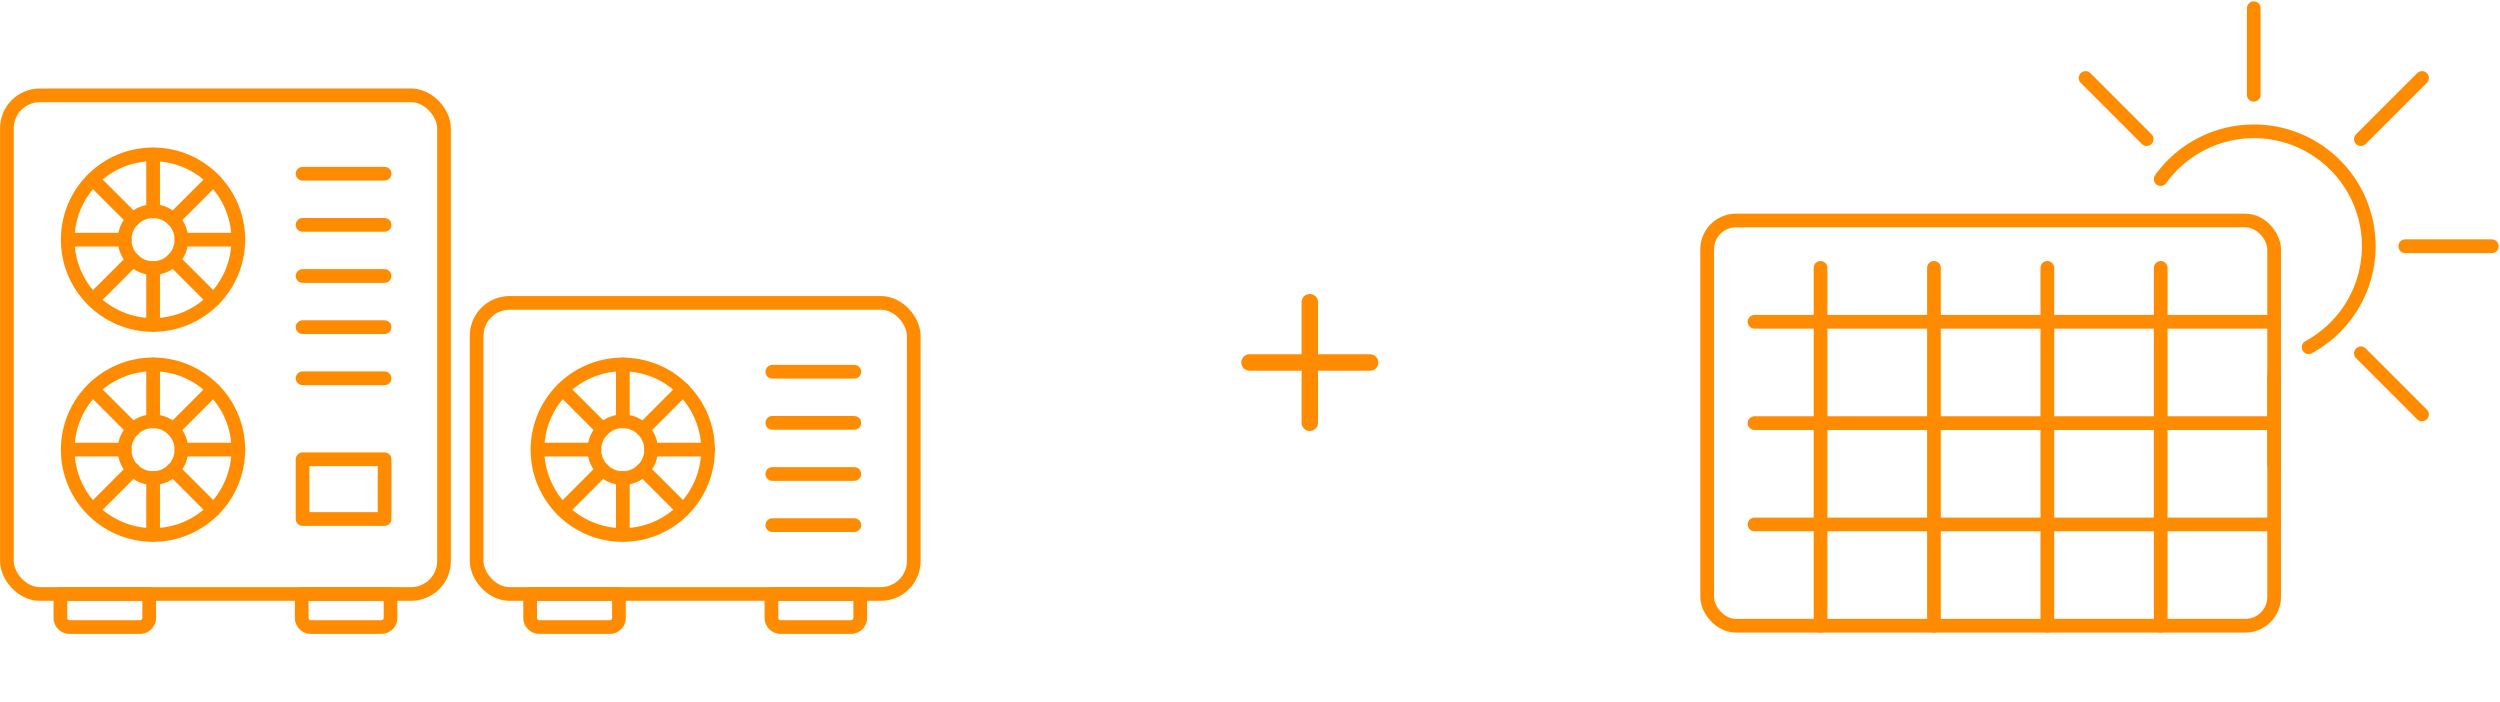 <svg xmlns="http://www.w3.org/2000/svg" xmlns:xlink="http://www.w3.org/1999/xlink" width="456.142" height="128.138" viewBox="0 0 456.142 128.138">
  <defs>
    <filter id="Ellipse_75" x="181.982" y="14.138" width="114" height="114" filterUnits="userSpaceOnUse">
      <feOffset dy="5" input="SourceAlpha"/>
      <feGaussianBlur stdDeviation="8" result="blur"/>
      <feFlood flood-opacity="0.149"/>
      <feComposite operator="in" in2="blur"/>
      <feComposite in="SourceGraphic"/>
    </filter>
    <clipPath id="clip-path">
      <rect id="Rectangle_218" data-name="Rectangle 218" width="167.982" height="99.533" fill="none" stroke="#707070" stroke-width="2.5"/>
    </clipPath>
    <clipPath id="clip-path-2">
      <rect id="Rectangle_220" data-name="Rectangle 220" width="146.16" height="115.671" transform="translate(0 0)" fill="none" stroke="#707070" stroke-width="2.5"/>
    </clipPath>
  </defs>
  <g id="Group_732" data-name="Group 732" transform="translate(-361.018 -3180.862)">
    <g id="Group_511" data-name="Group 511" transform="translate(52 74)">
      <g transform="matrix(1, 0, 0, 1, 309.02, 3106.86)" filter="url(#Ellipse_75)">
        <circle id="Ellipse_75-2" data-name="Ellipse 75" cx="33" cy="33" r="33" transform="translate(205.98 33.14)" fill="#fff"/>
      </g>
      <g id="Group_510" data-name="Group 510" transform="translate(-0.5 -0.5)">
        <line id="Line_332" data-name="Line 332" y2="22" transform="translate(548.5 3162.5)" fill="none" stroke="#ff8b00" stroke-linecap="round" stroke-width="3"/>
        <line id="Line_333" data-name="Line 333" x1="22" transform="translate(537.5 3173.5)" fill="none" stroke="#ff8b00" stroke-linecap="round" stroke-width="3"/>
      </g>
    </g>
    <g id="Group_513" data-name="Group 513" transform="translate(361.018 3197)">
      <g id="Group_512" data-name="Group 512" clip-path="url(#clip-path)">
        <rect id="Rectangle_215" data-name="Rectangle 215" width="79.751" height="90.975" rx="6" transform="translate(1.262 1.262)" fill="none" stroke="#ff8c00" stroke-linecap="round" stroke-linejoin="round" stroke-width="2.5"/>
        <circle id="Ellipse_76" data-name="Ellipse 76" cx="15.561" cy="15.561" r="15.561" transform="translate(12.358 12.027)" fill="none" stroke="#ff8c00" stroke-linecap="round" stroke-linejoin="round" stroke-width="2.5"/>
        <circle id="Ellipse_77" data-name="Ellipse 77" cx="5.187" cy="5.187" r="5.187" transform="translate(22.732 22.4)" fill="none" stroke="#ff8c00" stroke-linecap="round" stroke-linejoin="round" stroke-width="2.5"/>
        <circle id="Ellipse_78" data-name="Ellipse 78" cx="15.561" cy="15.561" r="15.561" transform="translate(12.358 50.349)" fill="none" stroke="#ff8c00" stroke-linecap="round" stroke-linejoin="round" stroke-width="2.5"/>
        <circle id="Ellipse_79" data-name="Ellipse 79" cx="5.187" cy="5.187" r="5.187" transform="translate(22.732 60.724)" fill="none" stroke="#ff8c00" stroke-linecap="round" stroke-linejoin="round" stroke-width="2.5"/>
        <line id="Line_334" data-name="Line 334" x1="14.964" transform="translate(55.207 15.564)" fill="none" stroke="#ff8c00" stroke-linecap="round" stroke-linejoin="round" stroke-width="2.5"/>
        <line id="Line_335" data-name="Line 335" x1="14.964" transform="translate(55.207 34.222)" fill="none" stroke="#ff8c00" stroke-linecap="round" stroke-linejoin="round" stroke-width="2.5"/>
        <line id="Line_336" data-name="Line 336" x1="14.964" transform="translate(55.207 52.881)" fill="none" stroke="#ff8c00" stroke-linecap="round" stroke-linejoin="round" stroke-width="2.5"/>
        <line id="Line_337" data-name="Line 337" x1="14.964" transform="translate(55.207 43.552)" fill="none" stroke="#ff8c00" stroke-linecap="round" stroke-linejoin="round" stroke-width="2.5"/>
        <line id="Line_338" data-name="Line 338" x1="14.964" transform="translate(55.207 24.893)" fill="none" stroke="#ff8c00" stroke-linecap="round" stroke-linejoin="round" stroke-width="2.5"/>
        <path id="Path_472" data-name="Path 472" d="M13.1,109.62H29.3v4.351a1.682,1.682,0,0,1-1.683,1.683H14.781a1.682,1.682,0,0,1-1.683-1.683Z" transform="translate(-2.077 -17.383)" fill="none" stroke="#ff8c00" stroke-linecap="round" stroke-linejoin="round" stroke-width="2.5"/>
        <path id="Path_473" data-name="Path 473" d="M65.423,109.62H81.629v4.351a1.682,1.682,0,0,1-1.683,1.683H67.106a1.682,1.682,0,0,1-1.683-1.683Z" transform="translate(-10.374 -17.383)" fill="none" stroke="#ff8c00" stroke-linecap="round" stroke-linejoin="round" stroke-width="2.5"/>
        <rect id="Rectangle_216" data-name="Rectangle 216" width="14.964" height="10.902" transform="translate(55.207 67.658)" fill="none" stroke="#ff8c00" stroke-linecap="round" stroke-linejoin="round" stroke-width="2.5"/>
        <line id="Line_339" data-name="Line 339" y1="7.336" x2="7.336" transform="translate(31.587 54.908)" fill="none" stroke="#ff8c00" stroke-linecap="round" stroke-linejoin="round" stroke-width="2.5"/>
        <line id="Line_340" data-name="Line 340" y1="7.336" x2="7.336" transform="translate(16.952 69.543)" fill="none" stroke="#ff8c00" stroke-linecap="round" stroke-linejoin="round" stroke-width="2.5"/>
        <line id="Line_341" data-name="Line 341" x2="7.336" y2="7.336" transform="translate(31.587 69.543)" fill="none" stroke="#ff8c00" stroke-linecap="round" stroke-linejoin="round" stroke-width="2.5"/>
        <line id="Line_342" data-name="Line 342" x2="7.336" y2="7.336" transform="translate(16.952 54.908)" fill="none" stroke="#ff8c00" stroke-linecap="round" stroke-linejoin="round" stroke-width="2.5"/>
        <line id="Line_343" data-name="Line 343" x2="10.374" transform="translate(33.099 65.893)" fill="none" stroke="#ff8c00" stroke-linecap="round" stroke-linejoin="round" stroke-width="2.5"/>
        <line id="Line_344" data-name="Line 344" x2="10.374" transform="translate(12.402 65.893)" fill="none" stroke="#ff8c00" stroke-linecap="round" stroke-linejoin="round" stroke-width="2.5"/>
        <line id="Line_345" data-name="Line 345" y2="10.374" transform="translate(27.937 71.055)" fill="none" stroke="#ff8c00" stroke-linecap="round" stroke-linejoin="round" stroke-width="2.5"/>
        <line id="Line_346" data-name="Line 346" y2="10.374" transform="translate(27.937 50.358)" fill="none" stroke="#ff8c00" stroke-linecap="round" stroke-linejoin="round" stroke-width="2.5"/>
        <line id="Line_347" data-name="Line 347" y1="7.336" x2="7.336" transform="translate(31.587 16.603)" fill="none" stroke="#ff8c00" stroke-linecap="round" stroke-linejoin="round" stroke-width="2.5"/>
        <line id="Line_348" data-name="Line 348" y1="7.336" x2="7.336" transform="translate(16.952 31.238)" fill="none" stroke="#ff8c00" stroke-linecap="round" stroke-linejoin="round" stroke-width="2.5"/>
        <line id="Line_349" data-name="Line 349" x2="7.336" y2="7.336" transform="translate(31.587 31.239)" fill="none" stroke="#ff8c00" stroke-linecap="round" stroke-linejoin="round" stroke-width="2.5"/>
        <line id="Line_350" data-name="Line 350" x2="7.336" y2="7.336" transform="translate(16.952 16.603)" fill="none" stroke="#ff8c00" stroke-linecap="round" stroke-linejoin="round" stroke-width="2.5"/>
        <line id="Line_351" data-name="Line 351" x2="10.374" transform="translate(33.099 27.589)" fill="none" stroke="#ff8c00" stroke-linecap="round" stroke-linejoin="round" stroke-width="2.5"/>
        <line id="Line_352" data-name="Line 352" x2="10.374" transform="translate(12.402 27.589)" fill="none" stroke="#ff8c00" stroke-linecap="round" stroke-linejoin="round" stroke-width="2.5"/>
        <line id="Line_353" data-name="Line 353" y2="10.374" transform="translate(27.937 32.751)" fill="none" stroke="#ff8c00" stroke-linecap="round" stroke-linejoin="round" stroke-width="2.5"/>
        <line id="Line_354" data-name="Line 354" y2="10.374" transform="translate(27.937 12.053)" fill="none" stroke="#ff8c00" stroke-linecap="round" stroke-linejoin="round" stroke-width="2.5"/>
        <rect id="Rectangle_217" data-name="Rectangle 217" width="79.751" height="53.111" rx="6" transform="translate(86.968 39.126)" fill="none" stroke="#ff8c00" stroke-linecap="round" stroke-linejoin="round" stroke-width="2.5"/>
        <circle id="Ellipse_80" data-name="Ellipse 80" cx="15.561" cy="15.561" r="15.561" transform="matrix(0.23, -0.973, 0.973, 0.23, 94.905, 77.48)" fill="none" stroke="#ff8c00" stroke-linecap="round" stroke-linejoin="round" stroke-width="2.5"/>
        <circle id="Ellipse_81" data-name="Ellipse 81" cx="5.187" cy="5.187" r="5.187" transform="translate(108.438 60.724)" fill="none" stroke="#ff8c00" stroke-linecap="round" stroke-linejoin="round" stroke-width="2.5"/>
        <line id="Line_355" data-name="Line 355" x1="14.964" transform="translate(140.913 61.017)" fill="none" stroke="#ff8c00" stroke-linecap="round" stroke-linejoin="round" stroke-width="2.5"/>
        <line id="Line_356" data-name="Line 356" x1="14.964" transform="translate(140.913 79.676)" fill="none" stroke="#ff8c00" stroke-linecap="round" stroke-linejoin="round" stroke-width="2.5"/>
        <line id="Line_357" data-name="Line 357" x1="14.964" transform="translate(140.913 70.346)" fill="none" stroke="#ff8c00" stroke-linecap="round" stroke-linejoin="round" stroke-width="2.5"/>
        <line id="Line_358" data-name="Line 358" x1="14.964" transform="translate(140.913 51.688)" fill="none" stroke="#ff8c00" stroke-linecap="round" stroke-linejoin="round" stroke-width="2.5"/>
        <path id="Path_474" data-name="Path 474" d="M114.956,109.62h16.206v4.351a1.682,1.682,0,0,1-1.683,1.683h-12.84a1.682,1.682,0,0,1-1.683-1.683Z" transform="translate(-18.229 -17.383)" fill="none" stroke="#ff8c00" stroke-linecap="round" stroke-linejoin="round" stroke-width="2.5"/>
        <path id="Path_475" data-name="Path 475" d="M167.281,109.62h16.206v4.351a1.682,1.682,0,0,1-1.683,1.683h-12.84a1.682,1.682,0,0,1-1.683-1.683Z" transform="translate(-26.526 -17.383)" fill="none" stroke="#ff8c00" stroke-linecap="round" stroke-linejoin="round" stroke-width="2.5"/>
        <line id="Line_359" data-name="Line 359" y1="7.336" x2="7.336" transform="translate(117.294 54.908)" fill="none" stroke="#ff8c00" stroke-linecap="round" stroke-linejoin="round" stroke-width="2.5"/>
        <line id="Line_360" data-name="Line 360" y1="7.336" x2="7.336" transform="translate(102.658 69.543)" fill="none" stroke="#ff8c00" stroke-linecap="round" stroke-linejoin="round" stroke-width="2.5"/>
        <line id="Line_361" data-name="Line 361" x2="7.336" y2="7.336" transform="translate(117.294 69.543)" fill="none" stroke="#ff8c00" stroke-linecap="round" stroke-linejoin="round" stroke-width="2.5"/>
        <line id="Line_362" data-name="Line 362" x2="7.336" y2="7.336" transform="translate(102.658 54.908)" fill="none" stroke="#ff8c00" stroke-linecap="round" stroke-linejoin="round" stroke-width="2.5"/>
        <line id="Line_363" data-name="Line 363" x2="10.374" transform="translate(118.806 65.893)" fill="none" stroke="#ff8c00" stroke-linecap="round" stroke-linejoin="round" stroke-width="2.5"/>
        <line id="Line_364" data-name="Line 364" x2="10.374" transform="translate(98.108 65.893)" fill="none" stroke="#ff8c00" stroke-linecap="round" stroke-linejoin="round" stroke-width="2.5"/>
        <line id="Line_365" data-name="Line 365" y2="10.374" transform="translate(113.644 71.055)" fill="none" stroke="#ff8c00" stroke-linecap="round" stroke-linejoin="round" stroke-width="2.5"/>
        <line id="Line_366" data-name="Line 366" y2="10.374" transform="translate(113.644 50.358)" fill="none" stroke="#ff8c00" stroke-linecap="round" stroke-linejoin="round" stroke-width="2.5"/>
      </g>
    </g>
    <g id="Group_516" data-name="Group 516" transform="translate(671 3180.862)">
      <g id="Group_515" data-name="Group 515" clip-path="url(#clip-path-2)">
        <path id="Path_476" data-name="Path 476" d="M111.243,63.345A20.958,20.958,0,1,0,84.254,32.668" fill="none" stroke="#ff8c00" stroke-linecap="round" stroke-linejoin="round" stroke-width="2.5"/>
        <line id="Line_367" data-name="Line 367" y2="15.796" transform="translate(104.947 68.838)" fill="none" stroke="#ff8c00" stroke-linecap="round" stroke-linejoin="round" stroke-width="2.5"/>
        <line id="Line_368" data-name="Line 368" x2="11.153" y2="11.153" transform="translate(120.777 64.464)" fill="none" stroke="#ff8c00" stroke-linecap="round" stroke-linejoin="round" stroke-width="2.5"/>
        <line id="Line_369" data-name="Line 369" x2="15.796" transform="translate(128.864 44.921)" fill="none" stroke="#ff8c00" stroke-linecap="round" stroke-linejoin="round" stroke-width="2.5"/>
        <line id="Line_370" data-name="Line 370" y1="11.153" x2="11.153" transform="translate(120.777 14.23)" fill="none" stroke="#ff8c00" stroke-linecap="round" stroke-linejoin="round" stroke-width="2.5"/>
        <line id="Line_371" data-name="Line 371" y1="15.796" transform="translate(101.234 1.5)" fill="none" stroke="#ff8c00" stroke-linecap="round" stroke-linejoin="round" stroke-width="2.5"/>
        <line id="Line_372" data-name="Line 372" x1="11.153" y1="11.153" transform="translate(70.543 14.23)" fill="none" stroke="#ff8c00" stroke-linecap="round" stroke-linejoin="round" stroke-width="2.5"/>
        <rect id="Rectangle_219" data-name="Rectangle 219" width="103.449" height="73.939" rx="5.262" transform="translate(1.5 40.232)" fill="none" stroke="#ff8c00" stroke-linecap="round" stroke-linejoin="round" stroke-width="2.5"/>
        <line id="Line_373" data-name="Line 373" x2="94.809" transform="translate(10.14 58.717)" fill="none" stroke="#ff8c00" stroke-linecap="round" stroke-linejoin="round" stroke-width="2.5"/>
        <line id="Line_374" data-name="Line 374" x2="94.809" transform="translate(10.14 77.202)" fill="none" stroke="#ff8c00" stroke-linecap="round" stroke-linejoin="round" stroke-width="2.5"/>
        <line id="Line_375" data-name="Line 375" x1="94.809" transform="translate(10.141 95.686)" fill="none" stroke="#ff8c00" stroke-linecap="round" stroke-linejoin="round" stroke-width="2.5"/>
        <line id="Line_376" data-name="Line 376" y2="65.299" transform="translate(22.19 48.872)" fill="none" stroke="#ff8c00" stroke-linecap="round" stroke-linejoin="round" stroke-width="2.5"/>
        <line id="Line_377" data-name="Line 377" y2="65.299" transform="translate(42.88 48.872)" fill="none" stroke="#ff8c00" stroke-linecap="round" stroke-linejoin="round" stroke-width="2.5"/>
        <line id="Line_378" data-name="Line 378" y2="65.299" transform="translate(63.57 48.872)" fill="none" stroke="#ff8c00" stroke-linecap="round" stroke-linejoin="round" stroke-width="2.5"/>
        <line id="Line_379" data-name="Line 379" y2="65.299" transform="translate(84.26 48.872)" fill="none" stroke="#ff8c00" stroke-linecap="round" stroke-linejoin="round" stroke-width="2.5"/>
      </g>
    </g>
  </g>
</svg>
